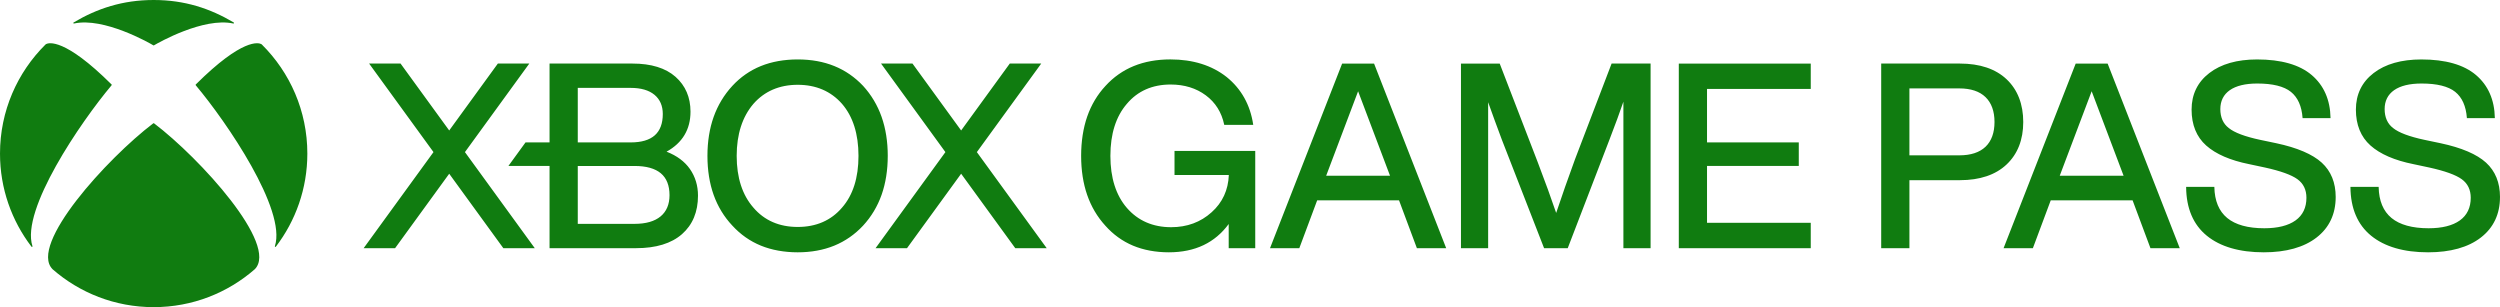 <svg width="350" height="43" viewBox="0 0 350 43" fill="none" xmlns="http://www.w3.org/2000/svg">
<g clip-path="url(#clip0_10888_394)">
<path d="M21.514 17.244C21.538 17.244 21.567 17.264 21.584 17.278C28.018 22.169 39.034 34.267 35.676 37.685C31.892 40.995 26.938 43 21.514 43C16.09 43 11.136 40.995 7.352 37.685C3.992 34.267 15.008 22.168 21.442 17.278C21.459 17.264 21.489 17.244 21.514 17.244ZM32.721 3.146C29.426 1.19 25.856 0 21.514 0C17.172 0 13.601 1.19 10.306 3.146C10.268 3.168 10.252 3.213 10.27 3.253C10.288 3.292 10.331 3.299 10.374 3.29C14.54 2.39 20.868 5.986 21.468 6.346C21.482 6.355 21.496 6.363 21.514 6.363C21.532 6.363 21.546 6.355 21.559 6.346C22.159 5.986 28.487 2.39 32.653 3.29C32.696 3.299 32.739 3.292 32.757 3.253C32.776 3.213 32.76 3.168 32.721 3.146ZM6.454 6.169C6.418 6.187 6.387 6.214 6.359 6.242C2.433 10.136 0 15.534 0 21.501C0 26.399 1.64 30.911 4.4 34.526C4.426 34.561 4.476 34.584 4.514 34.561C4.551 34.539 4.554 34.492 4.539 34.45C2.9 29.383 11.284 17.098 15.615 11.947C15.631 11.929 15.644 11.909 15.644 11.885C15.644 11.854 15.627 11.831 15.607 11.813C9.044 5.29 6.816 5.983 6.454 6.169ZM27.421 11.813C27.4 11.831 27.383 11.854 27.383 11.885C27.383 11.909 27.398 11.929 27.412 11.947C31.742 17.098 40.128 29.383 38.488 34.45C38.474 34.492 38.476 34.539 38.513 34.561C38.551 34.584 38.602 34.561 38.628 34.526C41.388 30.911 43.028 26.398 43.028 21.501C43.028 15.534 40.594 10.137 36.669 6.242C36.64 6.214 36.609 6.187 36.573 6.169C36.211 5.983 33.983 5.29 27.422 11.813H27.421ZM74.869 34.745H70.467L62.889 24.322L55.312 34.745H50.91L60.688 21.294L51.677 8.899H56.079L62.889 18.266L69.7 8.899H74.102L65.091 21.294L74.869 34.745ZM97.719 27.395C97.719 29.664 96.965 31.476 95.479 32.78C93.995 34.083 91.835 34.744 89.062 34.744H76.937V23.235H71.176L73.572 19.938H76.937V8.899H88.555C91.16 8.899 93.186 9.524 94.574 10.754C95.965 11.987 96.67 13.628 96.67 15.632C96.67 18.118 95.543 20.003 93.317 21.235C94.752 21.79 95.853 22.607 96.59 23.663C97.339 24.738 97.719 25.993 97.719 27.394V27.395ZM80.887 19.938H88.302C89.795 19.938 90.928 19.604 91.672 18.943C92.415 18.284 92.791 17.28 92.791 15.958C92.791 14.818 92.4 13.913 91.628 13.273C90.854 12.63 89.735 12.304 88.303 12.304H80.888V19.938H80.887ZM93.733 27.324C93.733 25.967 93.323 24.935 92.515 24.259C91.705 23.58 90.47 23.236 88.846 23.236H80.888V31.34H88.846C90.422 31.34 91.645 30.989 92.479 30.299C93.311 29.61 93.733 28.609 93.733 27.324ZM124.285 21.822C124.285 23.819 123.994 25.654 123.423 27.272C122.851 28.892 121.979 30.342 120.836 31.583C119.679 32.824 118.321 33.768 116.802 34.389C115.284 35.009 113.56 35.324 111.681 35.324C109.803 35.324 108.043 35.01 106.524 34.389C105.005 33.769 103.66 32.824 102.527 31.584C101.37 30.355 100.491 28.911 99.912 27.291C99.334 25.672 99.041 23.832 99.041 21.823C99.041 19.814 99.334 17.989 99.912 16.363C100.491 14.738 101.37 13.278 102.527 12.025C103.66 10.796 105.005 9.862 106.524 9.246C108.042 8.632 109.777 8.321 111.681 8.321C113.585 8.321 115.284 8.632 116.802 9.246C118.321 9.86 119.677 10.796 120.836 12.025C121.981 13.278 122.852 14.738 123.424 16.363C123.997 17.989 124.286 19.825 124.286 21.823L124.285 21.822ZM103.135 21.822C103.135 24.862 103.923 27.302 105.48 29.071C107.011 30.864 109.096 31.773 111.68 31.773C114.264 31.773 116.35 30.864 117.881 29.072C119.413 27.326 120.189 24.887 120.189 21.822C120.189 18.757 119.412 16.306 117.881 14.536C116.327 12.768 114.24 11.871 111.68 11.871C109.12 11.871 107.034 12.768 105.48 14.536C103.923 16.354 103.135 18.805 103.135 21.822ZM136.76 21.294L145.771 8.899H141.369L134.559 18.266L127.749 8.899H123.347L132.357 21.294L122.579 34.745H126.981L134.559 24.322L142.137 34.745H146.539L136.76 21.294ZM192.368 8.9H187.899L177.802 34.745H181.904L184.403 28.049H195.865L198.364 34.745H202.466L192.369 8.9H192.368ZM185.662 24.607L190.134 12.775L194.605 24.607H185.662ZM175.734 21.133V34.744H172.018V31.361C171.062 32.664 169.881 33.658 168.506 34.315C167.108 34.984 165.469 35.323 163.637 35.323C161.805 35.323 160.092 35.009 158.616 34.388C157.139 33.767 155.834 32.823 154.736 31.582C153.615 30.354 152.763 28.91 152.203 27.289C151.642 25.671 151.359 23.83 151.359 21.821C151.359 19.812 151.646 17.931 152.212 16.307C152.779 14.681 153.64 13.24 154.773 12.022C155.895 10.793 157.227 9.859 158.734 9.244C160.24 8.63 161.964 8.318 163.855 8.318C167.011 8.318 169.663 9.15 171.737 10.787C173.788 12.451 175.035 14.687 175.445 17.435L175.451 17.478H171.392L171.386 17.448C171.027 15.728 170.161 14.347 168.811 13.345C167.461 12.341 165.805 11.832 163.891 11.832C161.33 11.832 159.27 12.742 157.763 14.533C156.23 16.303 155.454 18.756 155.454 21.82C155.454 24.883 156.23 27.336 157.762 29.106C159.316 30.899 161.402 31.808 163.962 31.808C166.188 31.808 168.092 31.104 169.623 29.719C171.143 28.365 171.955 26.609 172.036 24.5H164.432V21.13H175.734V21.133ZM238.983 12.45V19.938H251.829V23.235H238.983V31.194H253.505V34.744H235.032V8.9H253.505V12.45H238.983ZM231.082 8.9V34.745H227.276V14.236C226.787 15.675 226.131 17.46 225.322 19.556L219.482 34.745H216.171L216.162 34.721L210.259 19.556C209.556 17.684 208.913 15.924 208.34 14.31V34.745H204.535V8.9H209.959L215.256 22.641C216.318 25.424 217.196 27.836 217.864 29.811C218.648 27.463 219.537 24.93 220.509 22.279L225.624 8.899H231.084L231.082 8.9ZM280.924 11.099C279.379 9.639 277.177 8.899 274.379 8.899H263.368V34.744H267.319V25.225H274.379C277.177 25.225 279.379 24.484 280.924 23.025C282.47 21.564 283.254 19.564 283.254 17.08C283.254 14.595 282.47 12.559 280.924 11.099ZM267.319 12.377H274.307C275.908 12.377 277.141 12.788 277.974 13.597C278.807 14.405 279.231 15.578 279.231 17.08C279.231 18.581 278.807 19.748 277.974 20.545C277.14 21.343 275.907 21.747 274.306 21.747H267.318V12.376L267.319 12.377ZM326.996 27.577C326.996 29.967 326.096 31.877 324.32 33.253C322.547 34.627 320.059 35.324 316.926 35.324C313.529 35.324 310.846 34.542 308.953 33C307.057 31.455 306.084 29.168 306.059 26.203V26.165H310.01V26.202C310.047 28.112 310.65 29.563 311.807 30.517C312.965 31.471 314.713 31.956 316.998 31.956C318.889 31.956 320.361 31.587 321.376 30.859C322.387 30.134 322.9 29.068 322.9 27.687C322.9 26.571 322.479 25.698 321.648 25.094C320.812 24.484 319.281 23.933 317.1 23.454L314.891 22.983C312.241 22.454 310.213 21.573 308.862 20.368C307.508 19.159 306.822 17.47 306.822 15.345C306.822 13.22 307.655 11.499 309.3 10.231C310.941 8.965 313.19 8.323 315.987 8.323C319.361 8.323 321.933 9.057 323.635 10.504C325.338 11.952 326.226 13.972 326.274 16.504V16.542H322.362L322.36 16.508C322.24 14.862 321.69 13.635 320.726 12.861C319.76 12.086 318.178 11.693 316.024 11.693C314.349 11.693 313.054 12.007 312.17 12.627C311.292 13.244 310.846 14.134 310.846 15.274C310.846 16.413 311.243 17.329 312.026 17.922C312.815 18.567 314.297 19.125 316.429 19.58L318.674 20.05C321.613 20.676 323.757 21.593 325.048 22.774C326.341 23.958 326.997 25.575 326.997 27.579L326.996 27.577ZM349.999 27.577C349.999 29.967 349.099 31.877 347.323 33.253C345.55 34.627 343.062 35.324 339.929 35.324C336.532 35.324 333.849 34.542 331.956 33C330.06 31.455 329.087 29.168 329.062 26.203V26.165H333.012V26.202C333.05 28.112 333.653 29.563 334.81 30.517C335.968 31.471 337.716 31.956 340.001 31.956C341.892 31.956 343.364 31.587 344.379 30.859C345.39 30.134 345.903 29.068 345.903 27.687C345.903 26.571 345.482 25.698 344.651 25.094C343.815 24.484 342.284 23.933 340.102 23.454L337.894 22.983C335.244 22.454 333.216 21.573 331.865 20.368C330.511 19.159 329.825 17.47 329.825 15.345C329.825 13.22 330.658 11.499 332.303 10.231C333.944 8.965 336.193 8.323 338.99 8.323C342.364 8.323 344.936 9.057 346.638 10.504C348.341 11.952 349.229 13.972 349.277 16.504V16.542H345.365L345.363 16.508C345.243 14.862 344.693 13.635 343.729 12.861C342.763 12.086 341.181 11.693 339.027 11.693C337.352 11.693 336.057 12.007 335.173 12.627C334.295 13.244 333.849 14.134 333.849 15.274C333.849 16.413 334.246 17.329 335.029 17.922C335.818 18.567 337.3 19.125 339.432 19.58L341.677 20.05C344.616 20.676 346.76 21.593 348.051 22.774C349.344 23.958 350 25.575 350 27.579L349.999 27.577ZM295.067 8.9H290.598L280.501 34.745H284.603L287.102 28.049H298.564L301.063 34.745H305.165L295.068 8.9H295.067ZM288.362 24.607L292.833 12.775L297.304 24.607H288.362Z" fill="#107C10"/>
</g>
<defs>
<clipPath id="clip0_10888_394">
<rect width="350" height="43" fill="white"/>
</clipPath>
</defs>
</svg>
